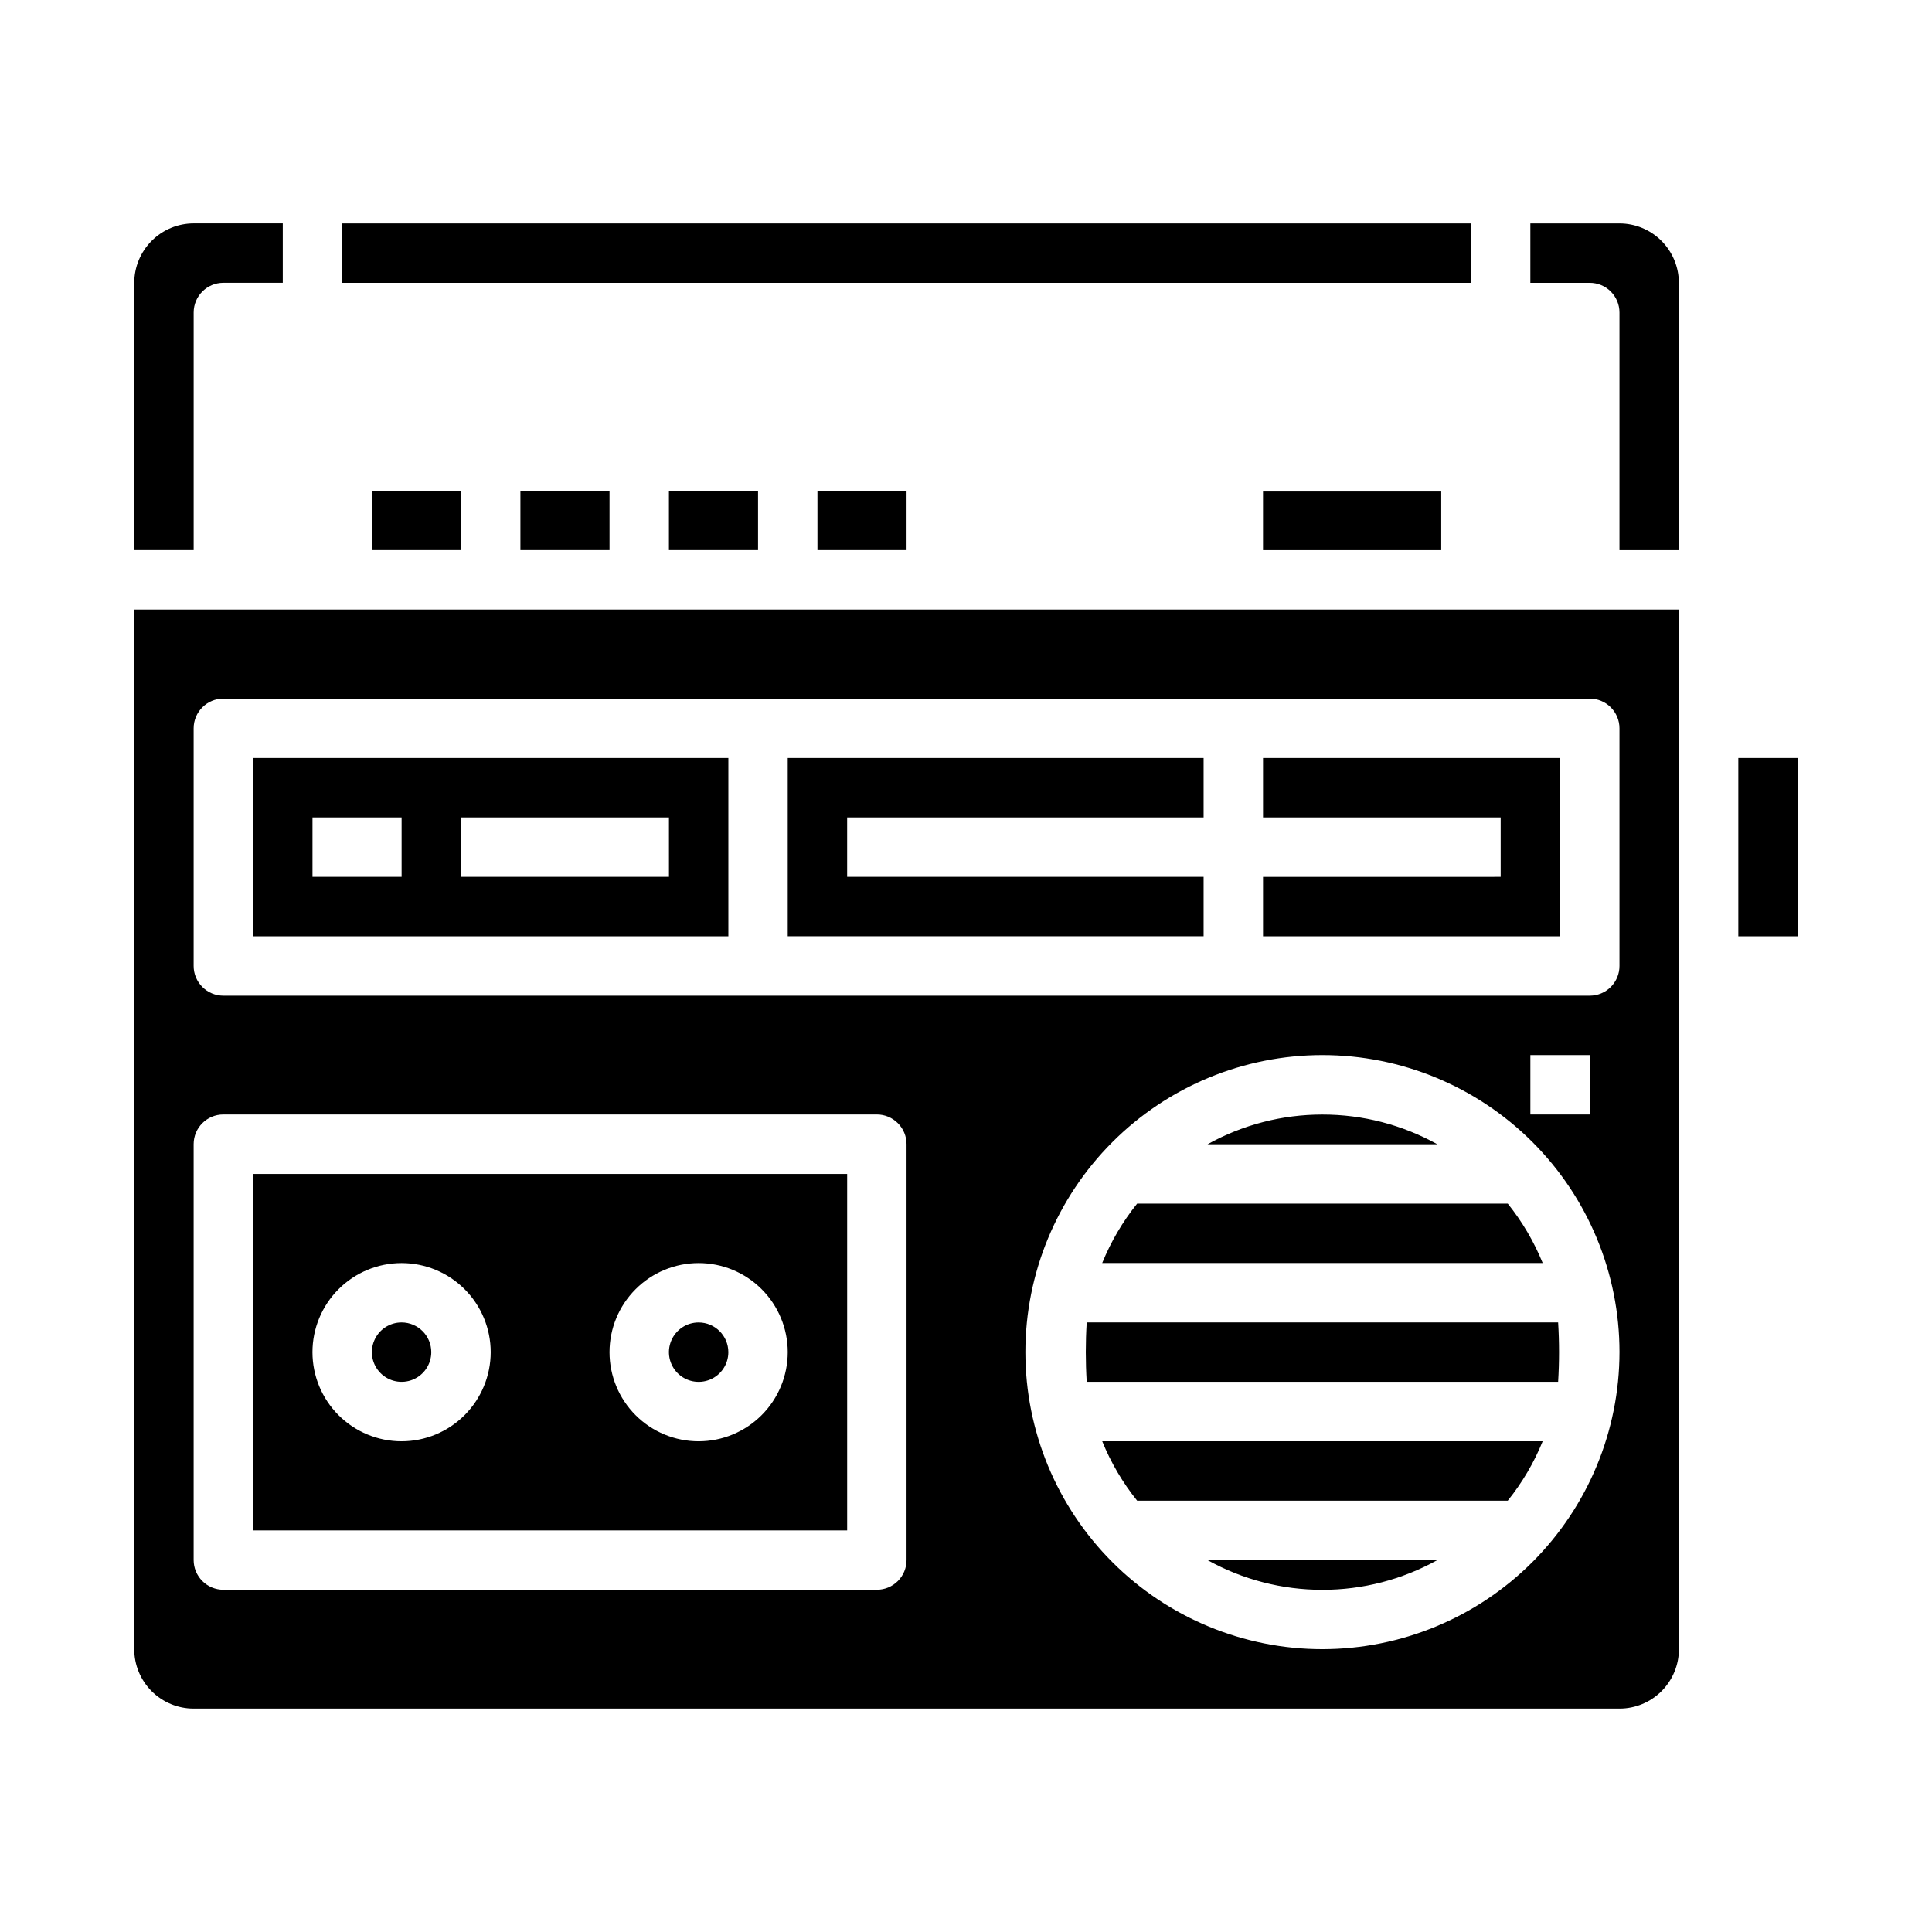 <?xml version="1.0" encoding="UTF-8"?>
<!-- Uploaded to: SVG Repo, www.svgrepo.com, Generator: SVG Repo Mixer Tools -->
<svg fill="#000000" width="800px" height="800px" version="1.1" viewBox="144 144 512 512" xmlns="http://www.w3.org/2000/svg">
 <path d="m337.02 502.34c0 3.184-1.918 6.055-4.859 7.273-2.941 1.215-6.328 0.543-8.582-1.707-2.25-2.254-2.922-5.637-1.703-8.578 1.219-2.945 4.086-4.863 7.269-4.863 4.348 0.008 7.867 3.527 7.875 7.875zm-55.105-228.29v15.742h23.617v-15.742zm-39.359 0v15.742h23.617v-15.742zm-39.359-55.105h15.742v-15.742h-23.617c-4.172 0.004-8.176 1.664-11.125 4.617-2.953 2.949-4.613 6.953-4.617 11.125v70.848h15.742v-62.977c0-4.348 3.527-7.871 7.875-7.871zm291.26 220.42c-10.652-0.012-21.129 2.699-30.441 7.871h60.891-0.004c-9.312-5.172-19.789-7.883-30.445-7.871zm-125.95 110.21h-157.44v-94.465h157.44zm-94.465-47.23c0-6.266-2.488-12.27-6.918-16.699-4.43-4.43-10.434-6.918-16.699-6.918-6.262 0-12.27 2.488-16.699 6.918-4.43 4.43-6.918 10.434-6.918 16.699 0 6.262 2.488 12.27 6.918 16.699 4.43 4.426 10.438 6.914 16.699 6.914 6.262-0.004 12.266-2.496 16.691-6.922 4.426-4.43 6.918-10.43 6.926-16.691zm78.719 0c0-6.266-2.488-12.27-6.918-16.699-4.426-4.43-10.434-6.918-16.699-6.918-6.262 0-12.27 2.488-16.695 6.918-4.43 4.43-6.918 10.434-6.918 16.699 0 6.262 2.488 12.27 6.918 16.699 4.426 4.426 10.434 6.914 16.695 6.914 6.262-0.004 12.266-2.496 16.691-6.922 4.43-4.43 6.918-10.43 6.926-16.691zm125.95-228.29v15.742h47.23v-15.742zm-244.03-55.105h299.14v-15.742h-299.14zm354.24 70.848-0.004-70.848c-0.004-4.172-1.664-8.176-4.617-11.125-2.949-2.953-6.953-4.613-11.125-4.617h-23.617v15.742h15.746c2.086 0 4.09 0.828 5.566 2.305 1.477 1.477 2.305 3.481 2.305 5.566v62.977zm-94.469 275.52c10.656 0.008 21.133-2.699 30.445-7.875h-60.887c9.312 5.176 19.789 7.883 30.441 7.875zm-133.82-291.27v15.742h23.617v-15.742zm-39.359 0v15.742h23.617v-15.742zm-70.848 220.41c-3.184 0-6.055 1.918-7.273 4.863-1.219 2.941-0.543 6.324 1.707 8.578 2.25 2.25 5.637 2.922 8.578 1.707 2.941-1.219 4.859-4.09 4.859-7.273-0.004-4.348-3.523-7.867-7.871-7.875zm194.93 47.23h98.219l-0.004 0.004c3.836-4.769 6.953-10.074 9.258-15.746h-116.73c2.305 5.672 5.422 10.977 9.258 15.746zm112.08-196.8h-78.719v15.742h62.977v15.742l-62.977 0.004v15.742h78.719zm-112.08 118.08c-3.836 4.769-6.953 10.074-9.258 15.742h116.73c-2.305-5.668-5.422-10.973-9.258-15.742zm-108.33-70.852h-125.95v-47.23h125.95zm-86.594-31.488h-23.617v15.742h23.617zm70.848 0h-55.102v15.742h55.105zm283.39 31.488h15.742v-47.23h-15.742zm-172.68 118.08h124.93c0.324-5.242 0.324-10.5 0-15.746h-124.93c-0.324 5.246-0.324 10.504 0 15.746zm-252.41-204.67h409.34l0.012 275.52c0 4.176-1.66 8.18-4.613 11.133s-6.957 4.613-11.133 4.613h-377.87c-4.176 0-8.18-1.66-11.133-4.613-2.949-2.953-4.609-6.957-4.609-11.133zm393.6 196.8c0-20.879-8.293-40.902-23.059-55.664-14.762-14.762-34.785-23.059-55.664-23.059-20.875 0-40.898 8.297-55.66 23.059-14.766 14.762-23.059 34.785-23.059 55.664 0 20.875 8.293 40.898 23.059 55.664 14.762 14.762 34.785 23.055 55.66 23.055 20.871-0.023 40.883-8.324 55.641-23.082 14.758-14.758 23.059-34.766 23.082-55.637zm-7.871-62.977v-15.746h-15.746v15.742zm-369.99-39.359c0 2.086 0.832 4.09 2.309 5.566 1.477 1.477 3.477 2.305 5.566 2.305h362.11c2.086 0 4.09-0.828 5.566-2.305 1.477-1.477 2.305-3.481 2.305-5.566v-62.977c0-2.09-0.828-4.09-2.305-5.566-1.477-1.477-3.481-2.309-5.566-2.309h-362.11c-4.348 0-7.875 3.527-7.875 7.875zm0 157.44v-0.004c0 2.09 0.832 4.09 2.309 5.566 1.477 1.477 3.477 2.309 5.566 2.309h173.18c2.086 0 4.09-0.832 5.566-2.309 1.477-1.477 2.305-3.477 2.305-5.566v-110.21c0-2.086-0.828-4.09-2.305-5.566-1.477-1.477-3.481-2.305-5.566-2.305h-173.18c-4.348 0-7.875 3.523-7.875 7.871zm267.65-181.06h-94.465v-15.746h94.465v-15.742h-110.21v47.23h110.21z"/>
</svg>